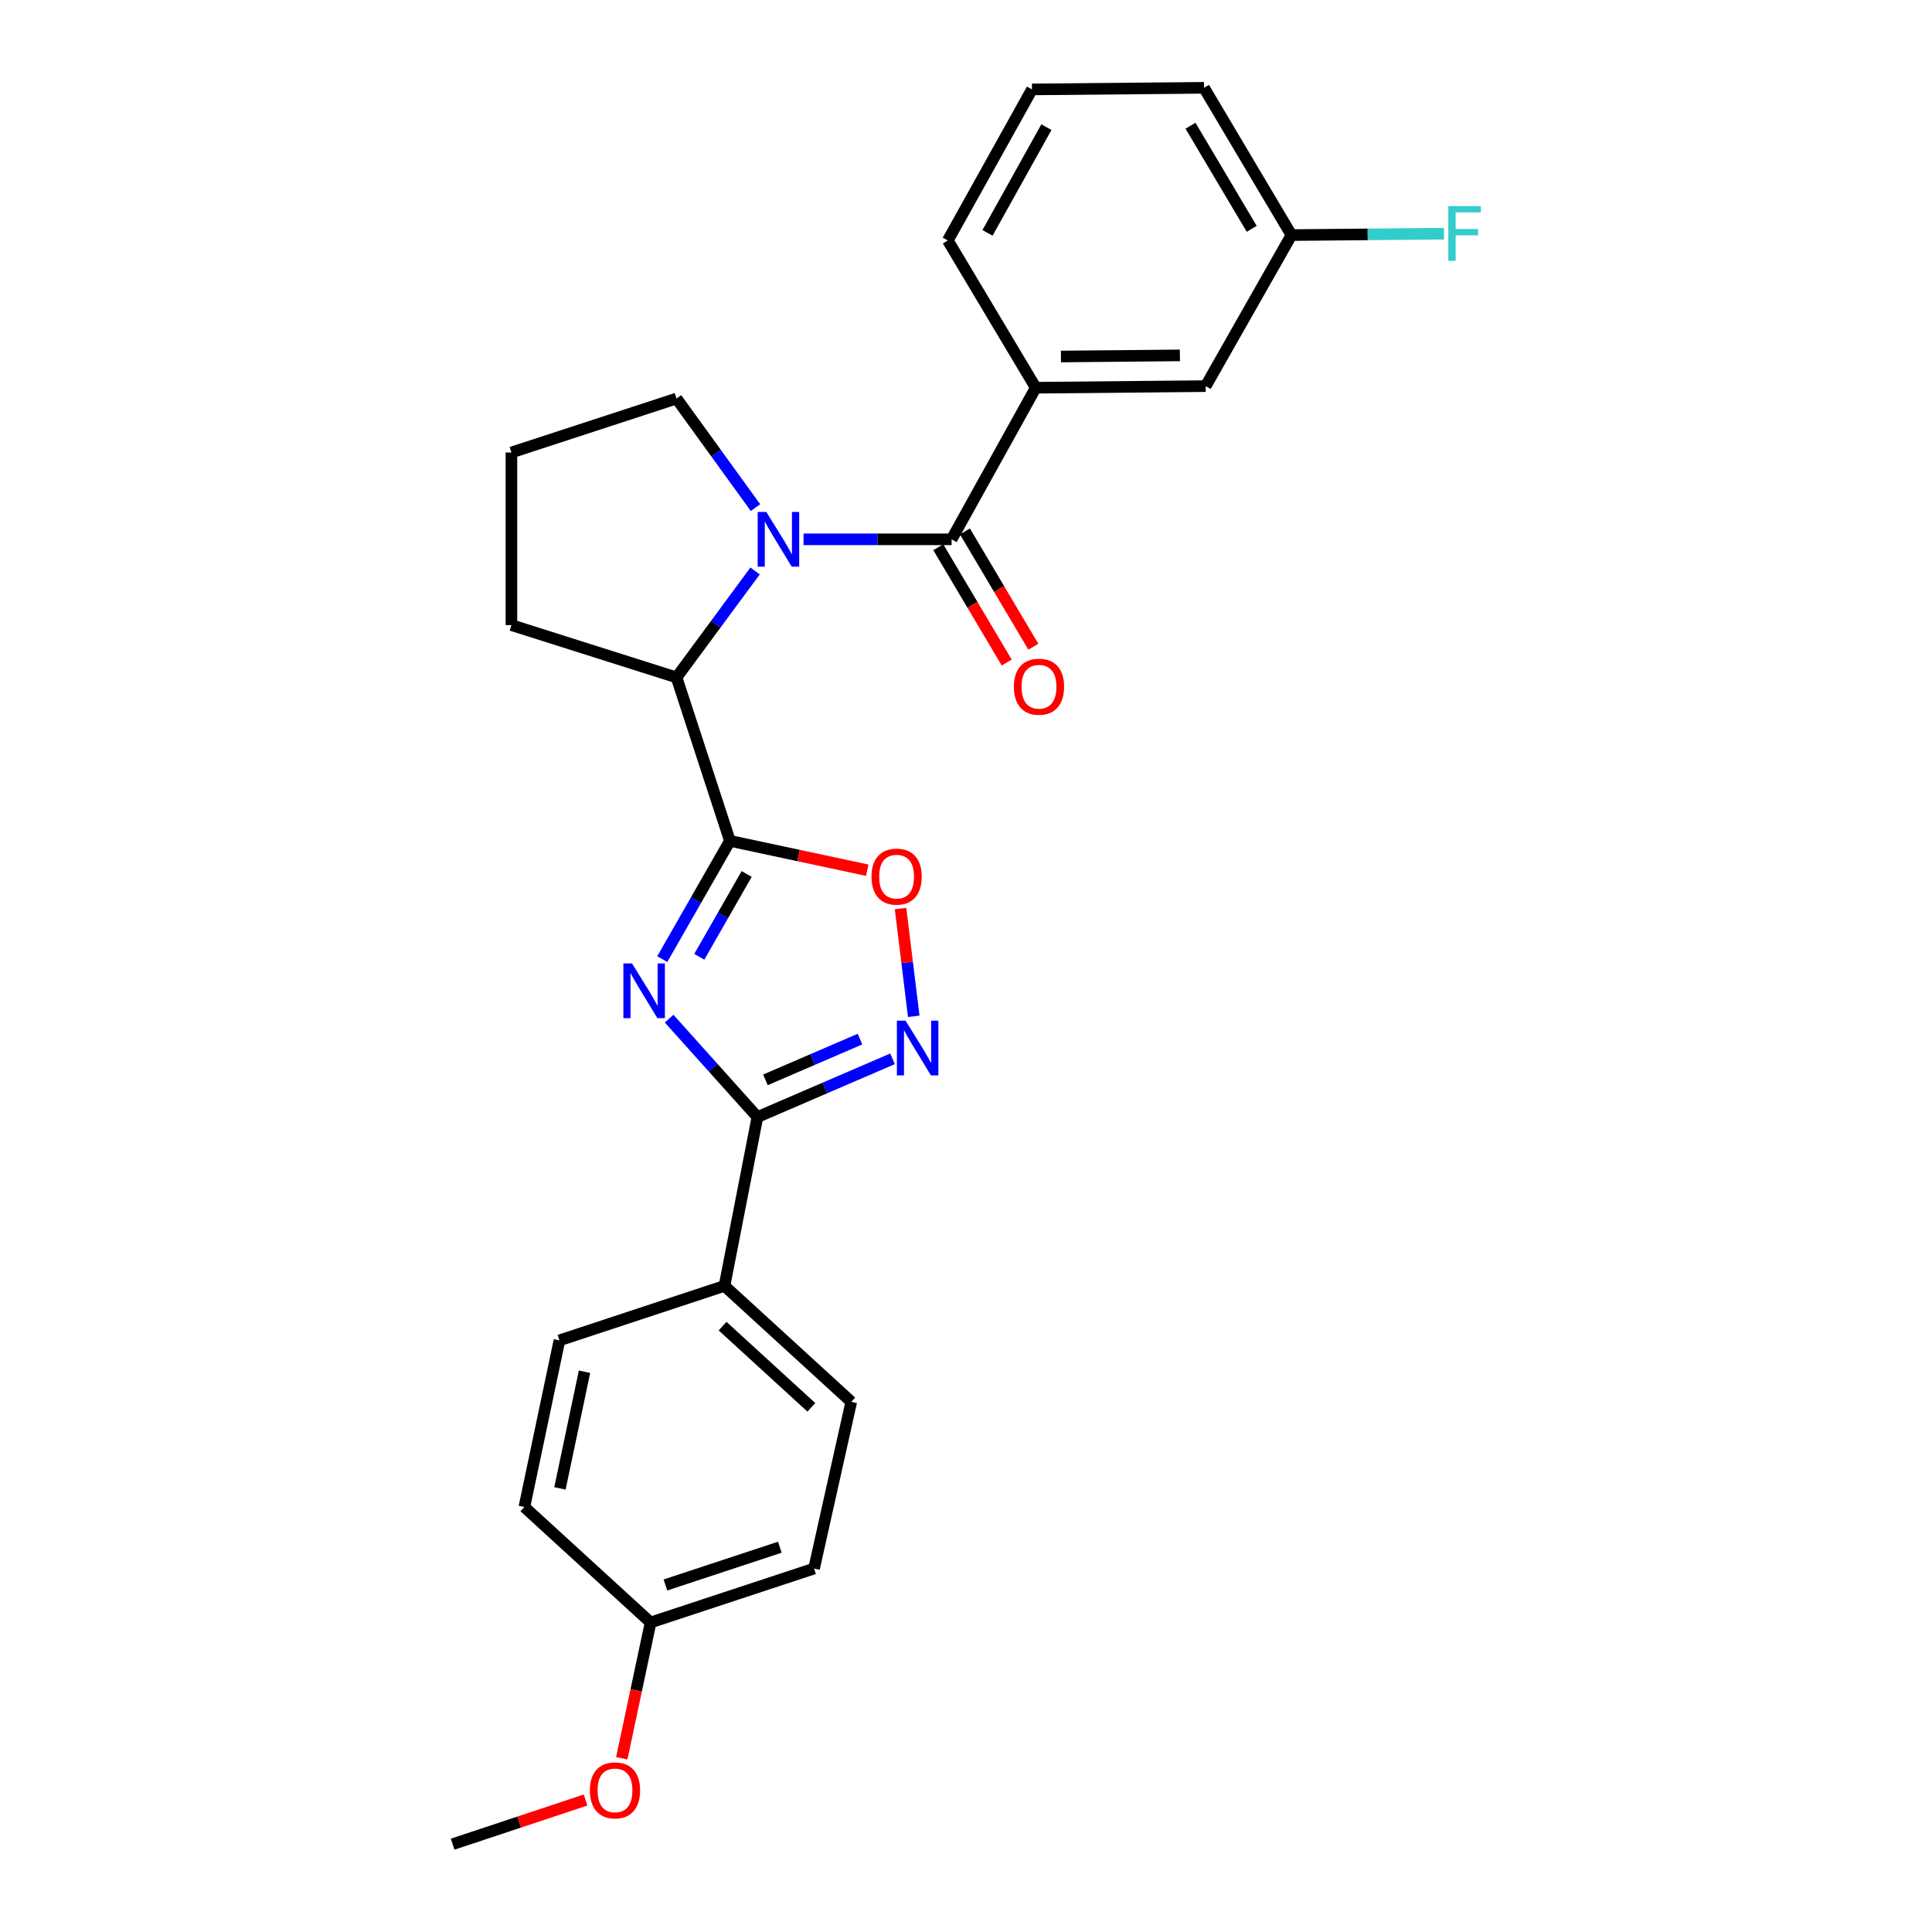 <?xml version='1.0' encoding='iso-8859-1'?>
<svg version='1.1' baseProfile='full'
              xmlns='http://www.w3.org/2000/svg'
                      xmlns:rdkit='http://www.rdkit.org/xml'
                      xmlns:xlink='http://www.w3.org/1999/xlink'
                  xml:space='preserve'
width='1000px' height='1000px' viewBox='0 0 1000 1000'>
<!-- END OF HEADER -->
<rect style='opacity:1.0;fill:#FFFFFF;stroke:none' width='1000' height='1000' x='0' y='0'> </rect>
<path class='bond-0' d='M 342.783,496.443 L 360.294,465.837' style='fill:none;fill-rule:evenodd;stroke:#0000FF;stroke-width:6px;stroke-linecap:butt;stroke-linejoin:miter;stroke-opacity:1' />
<path class='bond-0' d='M 360.294,465.837 L 377.806,435.23' style='fill:none;fill-rule:evenodd;stroke:#000000;stroke-width:6px;stroke-linecap:butt;stroke-linejoin:miter;stroke-opacity:1' />
<path class='bond-0' d='M 361.956,495.225 L 374.214,473.8' style='fill:none;fill-rule:evenodd;stroke:#0000FF;stroke-width:6px;stroke-linecap:butt;stroke-linejoin:miter;stroke-opacity:1' />
<path class='bond-0' d='M 374.214,473.8 L 386.471,452.376' style='fill:none;fill-rule:evenodd;stroke:#000000;stroke-width:6px;stroke-linecap:butt;stroke-linejoin:miter;stroke-opacity:1' />
<path class='bond-2' d='M 346.337,527.251 L 369.19,552.714' style='fill:none;fill-rule:evenodd;stroke:#0000FF;stroke-width:6px;stroke-linecap:butt;stroke-linejoin:miter;stroke-opacity:1' />
<path class='bond-2' d='M 369.19,552.714 L 392.042,578.178' style='fill:none;fill-rule:evenodd;stroke:#000000;stroke-width:6px;stroke-linecap:butt;stroke-linejoin:miter;stroke-opacity:1' />
<path class='bond-5' d='M 377.806,435.23 L 413.341,442.823' style='fill:none;fill-rule:evenodd;stroke:#000000;stroke-width:6px;stroke-linecap:butt;stroke-linejoin:miter;stroke-opacity:1' />
<path class='bond-5' d='M 413.341,442.823 L 448.876,450.415' style='fill:none;fill-rule:evenodd;stroke:#FF0000;stroke-width:6px;stroke-linecap:butt;stroke-linejoin:miter;stroke-opacity:1' />
<path class='bond-6' d='M 377.806,435.23 L 350.169,350.629' style='fill:none;fill-rule:evenodd;stroke:#000000;stroke-width:6px;stroke-linecap:butt;stroke-linejoin:miter;stroke-opacity:1' />
<path class='bond-1' d='M 390.831,295.532 L 370.5,323.08' style='fill:none;fill-rule:evenodd;stroke:#0000FF;stroke-width:6px;stroke-linecap:butt;stroke-linejoin:miter;stroke-opacity:1' />
<path class='bond-1' d='M 370.5,323.08 L 350.169,350.629' style='fill:none;fill-rule:evenodd;stroke:#000000;stroke-width:6px;stroke-linecap:butt;stroke-linejoin:miter;stroke-opacity:1' />
<path class='bond-3' d='M 415.901,279.151 L 454.224,279.151' style='fill:none;fill-rule:evenodd;stroke:#0000FF;stroke-width:6px;stroke-linecap:butt;stroke-linejoin:miter;stroke-opacity:1' />
<path class='bond-3' d='M 454.224,279.151 L 492.547,279.151' style='fill:none;fill-rule:evenodd;stroke:#000000;stroke-width:6px;stroke-linecap:butt;stroke-linejoin:miter;stroke-opacity:1' />
<path class='bond-13' d='M 391.042,262.742 L 370.606,234.512' style='fill:none;fill-rule:evenodd;stroke:#0000FF;stroke-width:6px;stroke-linecap:butt;stroke-linejoin:miter;stroke-opacity:1' />
<path class='bond-13' d='M 370.606,234.512 L 350.169,206.283' style='fill:none;fill-rule:evenodd;stroke:#000000;stroke-width:6px;stroke-linecap:butt;stroke-linejoin:miter;stroke-opacity:1' />
<path class='bond-4' d='M 392.042,578.178 L 427.007,563.111' style='fill:none;fill-rule:evenodd;stroke:#000000;stroke-width:6px;stroke-linecap:butt;stroke-linejoin:miter;stroke-opacity:1' />
<path class='bond-4' d='M 427.007,563.111 L 461.971,548.044' style='fill:none;fill-rule:evenodd;stroke:#0000FF;stroke-width:6px;stroke-linecap:butt;stroke-linejoin:miter;stroke-opacity:1' />
<path class='bond-4' d='M 396.186,558.931 L 420.661,548.384' style='fill:none;fill-rule:evenodd;stroke:#000000;stroke-width:6px;stroke-linecap:butt;stroke-linejoin:miter;stroke-opacity:1' />
<path class='bond-4' d='M 420.661,548.384 L 445.136,537.837' style='fill:none;fill-rule:evenodd;stroke:#0000FF;stroke-width:6px;stroke-linecap:butt;stroke-linejoin:miter;stroke-opacity:1' />
<path class='bond-8' d='M 392.042,578.178 L 374.99,665.568' style='fill:none;fill-rule:evenodd;stroke:#000000;stroke-width:6px;stroke-linecap:butt;stroke-linejoin:miter;stroke-opacity:1' />
<path class='bond-7' d='M 492.547,279.151 L 536.104,200.688' style='fill:none;fill-rule:evenodd;stroke:#000000;stroke-width:6px;stroke-linecap:butt;stroke-linejoin:miter;stroke-opacity:1' />
<path class='bond-9' d='M 485.651,283.243 L 503.361,313.084' style='fill:none;fill-rule:evenodd;stroke:#000000;stroke-width:6px;stroke-linecap:butt;stroke-linejoin:miter;stroke-opacity:1' />
<path class='bond-9' d='M 503.361,313.084 L 521.07,342.925' style='fill:none;fill-rule:evenodd;stroke:#FF0000;stroke-width:6px;stroke-linecap:butt;stroke-linejoin:miter;stroke-opacity:1' />
<path class='bond-9' d='M 499.442,275.059 L 517.151,304.9' style='fill:none;fill-rule:evenodd;stroke:#000000;stroke-width:6px;stroke-linecap:butt;stroke-linejoin:miter;stroke-opacity:1' />
<path class='bond-9' d='M 517.151,304.9 L 534.861,334.741' style='fill:none;fill-rule:evenodd;stroke:#FF0000;stroke-width:6px;stroke-linecap:butt;stroke-linejoin:miter;stroke-opacity:1' />
<path class='bond-26' d='M 472.958,526.047 L 469.537,498.147' style='fill:none;fill-rule:evenodd;stroke:#0000FF;stroke-width:6px;stroke-linecap:butt;stroke-linejoin:miter;stroke-opacity:1' />
<path class='bond-26' d='M 469.537,498.147 L 466.116,470.247' style='fill:none;fill-rule:evenodd;stroke:#FF0000;stroke-width:6px;stroke-linecap:butt;stroke-linejoin:miter;stroke-opacity:1' />
<path class='bond-19' d='M 350.169,350.629 L 264.713,323.554' style='fill:none;fill-rule:evenodd;stroke:#000000;stroke-width:6px;stroke-linecap:butt;stroke-linejoin:miter;stroke-opacity:1' />
<path class='bond-10' d='M 536.104,200.688 L 624.055,199.859' style='fill:none;fill-rule:evenodd;stroke:#000000;stroke-width:6px;stroke-linecap:butt;stroke-linejoin:miter;stroke-opacity:1' />
<path class='bond-10' d='M 549.145,184.528 L 610.711,183.948' style='fill:none;fill-rule:evenodd;stroke:#000000;stroke-width:6px;stroke-linecap:butt;stroke-linejoin:miter;stroke-opacity:1' />
<path class='bond-20' d='M 536.104,200.688 L 490.587,124.461' style='fill:none;fill-rule:evenodd;stroke:#000000;stroke-width:6px;stroke-linecap:butt;stroke-linejoin:miter;stroke-opacity:1' />
<path class='bond-11' d='M 374.99,665.568 L 440.615,725.598' style='fill:none;fill-rule:evenodd;stroke:#000000;stroke-width:6px;stroke-linecap:butt;stroke-linejoin:miter;stroke-opacity:1' />
<path class='bond-11' d='M 374.01,686.405 L 419.948,728.426' style='fill:none;fill-rule:evenodd;stroke:#000000;stroke-width:6px;stroke-linecap:butt;stroke-linejoin:miter;stroke-opacity:1' />
<path class='bond-12' d='M 374.99,665.568 L 289.569,693.774' style='fill:none;fill-rule:evenodd;stroke:#000000;stroke-width:6px;stroke-linecap:butt;stroke-linejoin:miter;stroke-opacity:1' />
<path class='bond-14' d='M 624.055,199.859 L 668.458,121.681' style='fill:none;fill-rule:evenodd;stroke:#000000;stroke-width:6px;stroke-linecap:butt;stroke-linejoin:miter;stroke-opacity:1' />
<path class='bond-17' d='M 440.615,725.598 L 421.354,811.874' style='fill:none;fill-rule:evenodd;stroke:#000000;stroke-width:6px;stroke-linecap:butt;stroke-linejoin:miter;stroke-opacity:1' />
<path class='bond-16' d='M 289.569,693.774 L 271.412,780.024' style='fill:none;fill-rule:evenodd;stroke:#000000;stroke-width:6px;stroke-linecap:butt;stroke-linejoin:miter;stroke-opacity:1' />
<path class='bond-16' d='M 302.538,710.015 L 289.828,770.39' style='fill:none;fill-rule:evenodd;stroke:#000000;stroke-width:6px;stroke-linecap:butt;stroke-linejoin:miter;stroke-opacity:1' />
<path class='bond-28' d='M 350.169,206.283 L 264.713,234.204' style='fill:none;fill-rule:evenodd;stroke:#000000;stroke-width:6px;stroke-linecap:butt;stroke-linejoin:miter;stroke-opacity:1' />
<path class='bond-18' d='M 668.458,121.681 L 707.928,121.316' style='fill:none;fill-rule:evenodd;stroke:#000000;stroke-width:6px;stroke-linecap:butt;stroke-linejoin:miter;stroke-opacity:1' />
<path class='bond-18' d='M 707.928,121.316 L 747.397,120.951' style='fill:none;fill-rule:evenodd;stroke:#33CCCC;stroke-width:6px;stroke-linecap:butt;stroke-linejoin:miter;stroke-opacity:1' />
<path class='bond-29' d='M 668.458,121.681 L 623.2,45.455' style='fill:none;fill-rule:evenodd;stroke:#000000;stroke-width:6px;stroke-linecap:butt;stroke-linejoin:miter;stroke-opacity:1' />
<path class='bond-29' d='M 647.88,118.434 L 616.199,65.076' style='fill:none;fill-rule:evenodd;stroke:#000000;stroke-width:6px;stroke-linecap:butt;stroke-linejoin:miter;stroke-opacity:1' />
<path class='bond-15' d='M 336.752,839.795 L 271.412,780.024' style='fill:none;fill-rule:evenodd;stroke:#000000;stroke-width:6px;stroke-linecap:butt;stroke-linejoin:miter;stroke-opacity:1' />
<path class='bond-21' d='M 336.752,839.795 L 329.291,874.936' style='fill:none;fill-rule:evenodd;stroke:#000000;stroke-width:6px;stroke-linecap:butt;stroke-linejoin:miter;stroke-opacity:1' />
<path class='bond-21' d='M 329.291,874.936 L 321.831,910.076' style='fill:none;fill-rule:evenodd;stroke:#FF0000;stroke-width:6px;stroke-linecap:butt;stroke-linejoin:miter;stroke-opacity:1' />
<path class='bond-27' d='M 336.752,839.795 L 421.354,811.874' style='fill:none;fill-rule:evenodd;stroke:#000000;stroke-width:6px;stroke-linecap:butt;stroke-linejoin:miter;stroke-opacity:1' />
<path class='bond-27' d='M 344.416,820.379 L 403.637,800.834' style='fill:none;fill-rule:evenodd;stroke:#000000;stroke-width:6px;stroke-linecap:butt;stroke-linejoin:miter;stroke-opacity:1' />
<path class='bond-22' d='M 264.713,323.554 L 264.713,234.204' style='fill:none;fill-rule:evenodd;stroke:#000000;stroke-width:6px;stroke-linecap:butt;stroke-linejoin:miter;stroke-opacity:1' />
<path class='bond-23' d='M 490.587,124.461 L 534.144,46.283' style='fill:none;fill-rule:evenodd;stroke:#000000;stroke-width:6px;stroke-linecap:butt;stroke-linejoin:miter;stroke-opacity:1' />
<path class='bond-23' d='M 511.129,120.539 L 541.619,65.815' style='fill:none;fill-rule:evenodd;stroke:#000000;stroke-width:6px;stroke-linecap:butt;stroke-linejoin:miter;stroke-opacity:1' />
<path class='bond-25' d='M 303.105,931.672 L 268.697,943.109' style='fill:none;fill-rule:evenodd;stroke:#FF0000;stroke-width:6px;stroke-linecap:butt;stroke-linejoin:miter;stroke-opacity:1' />
<path class='bond-25' d='M 268.697,943.109 L 234.288,954.545' style='fill:none;fill-rule:evenodd;stroke:#000000;stroke-width:6px;stroke-linecap:butt;stroke-linejoin:miter;stroke-opacity:1' />
<path class='bond-24' d='M 534.144,46.283 L 623.2,45.455' style='fill:none;fill-rule:evenodd;stroke:#000000;stroke-width:6px;stroke-linecap:butt;stroke-linejoin:miter;stroke-opacity:1' />
<path  class='atom-0' d='M 327.142 498.678
L 336.422 513.678
Q 337.342 515.158, 338.822 517.838
Q 340.302 520.518, 340.382 520.678
L 340.382 498.678
L 344.142 498.678
L 344.142 526.998
L 340.262 526.998
L 330.302 510.598
Q 329.142 508.678, 327.902 506.478
Q 326.702 504.278, 326.342 503.598
L 326.342 526.998
L 322.662 526.998
L 322.662 498.678
L 327.142 498.678
' fill='#0000FF'/>
<path  class='atom-2' d='M 396.661 264.991
L 405.941 279.991
Q 406.861 281.471, 408.341 284.151
Q 409.821 286.831, 409.901 286.991
L 409.901 264.991
L 413.661 264.991
L 413.661 293.311
L 409.781 293.311
L 399.821 276.911
Q 398.661 274.991, 397.421 272.791
Q 396.221 270.591, 395.861 269.911
L 395.861 293.311
L 392.181 293.311
L 392.181 264.991
L 396.661 264.991
' fill='#0000FF'/>
<path  class='atom-5' d='M 468.709 528.283
L 477.989 543.283
Q 478.909 544.763, 480.389 547.443
Q 481.869 550.123, 481.949 550.283
L 481.949 528.283
L 485.709 528.283
L 485.709 556.603
L 481.829 556.603
L 471.869 540.203
Q 470.709 538.283, 469.469 536.083
Q 468.269 533.883, 467.909 533.203
L 467.909 556.603
L 464.229 556.603
L 464.229 528.283
L 468.709 528.283
' fill='#0000FF'/>
<path  class='atom-6' d='M 451.082 453.743
Q 451.082 446.943, 454.442 443.143
Q 457.802 439.343, 464.082 439.343
Q 470.362 439.343, 473.722 443.143
Q 477.082 446.943, 477.082 453.743
Q 477.082 460.623, 473.682 464.543
Q 470.282 468.423, 464.082 468.423
Q 457.842 468.423, 454.442 464.543
Q 451.082 460.663, 451.082 453.743
M 464.082 465.223
Q 468.402 465.223, 470.722 462.343
Q 473.082 459.423, 473.082 453.743
Q 473.082 448.183, 470.722 445.383
Q 468.402 442.543, 464.082 442.543
Q 459.762 442.543, 457.402 445.343
Q 455.082 448.143, 455.082 453.743
Q 455.082 459.463, 457.402 462.343
Q 459.762 465.223, 464.082 465.223
' fill='#FF0000'/>
<path  class='atom-10' d='M 524.779 355.449
Q 524.779 348.649, 528.139 344.849
Q 531.499 341.049, 537.779 341.049
Q 544.059 341.049, 547.419 344.849
Q 550.779 348.649, 550.779 355.449
Q 550.779 362.329, 547.379 366.249
Q 543.979 370.129, 537.779 370.129
Q 531.539 370.129, 528.139 366.249
Q 524.779 362.369, 524.779 355.449
M 537.779 366.929
Q 542.099 366.929, 544.419 364.049
Q 546.779 361.129, 546.779 355.449
Q 546.779 349.889, 544.419 347.089
Q 542.099 344.249, 537.779 344.249
Q 533.459 344.249, 531.099 347.049
Q 528.779 349.849, 528.779 355.449
Q 528.779 361.169, 531.099 364.049
Q 533.459 366.929, 537.779 366.929
' fill='#FF0000'/>
<path  class='atom-19' d='M 749.638 106.693
L 766.478 106.693
L 766.478 109.933
L 753.438 109.933
L 753.438 118.533
L 765.038 118.533
L 765.038 121.813
L 753.438 121.813
L 753.438 135.013
L 749.638 135.013
L 749.638 106.693
' fill='#33CCCC'/>
<path  class='atom-22' d='M 305.319 926.695
Q 305.319 919.895, 308.679 916.095
Q 312.039 912.295, 318.319 912.295
Q 324.599 912.295, 327.959 916.095
Q 331.319 919.895, 331.319 926.695
Q 331.319 933.575, 327.919 937.495
Q 324.519 941.375, 318.319 941.375
Q 312.079 941.375, 308.679 937.495
Q 305.319 933.615, 305.319 926.695
M 318.319 938.175
Q 322.639 938.175, 324.959 935.295
Q 327.319 932.375, 327.319 926.695
Q 327.319 921.135, 324.959 918.335
Q 322.639 915.495, 318.319 915.495
Q 313.999 915.495, 311.639 918.295
Q 309.319 921.095, 309.319 926.695
Q 309.319 932.415, 311.639 935.295
Q 313.999 938.175, 318.319 938.175
' fill='#FF0000'/>
</svg>
